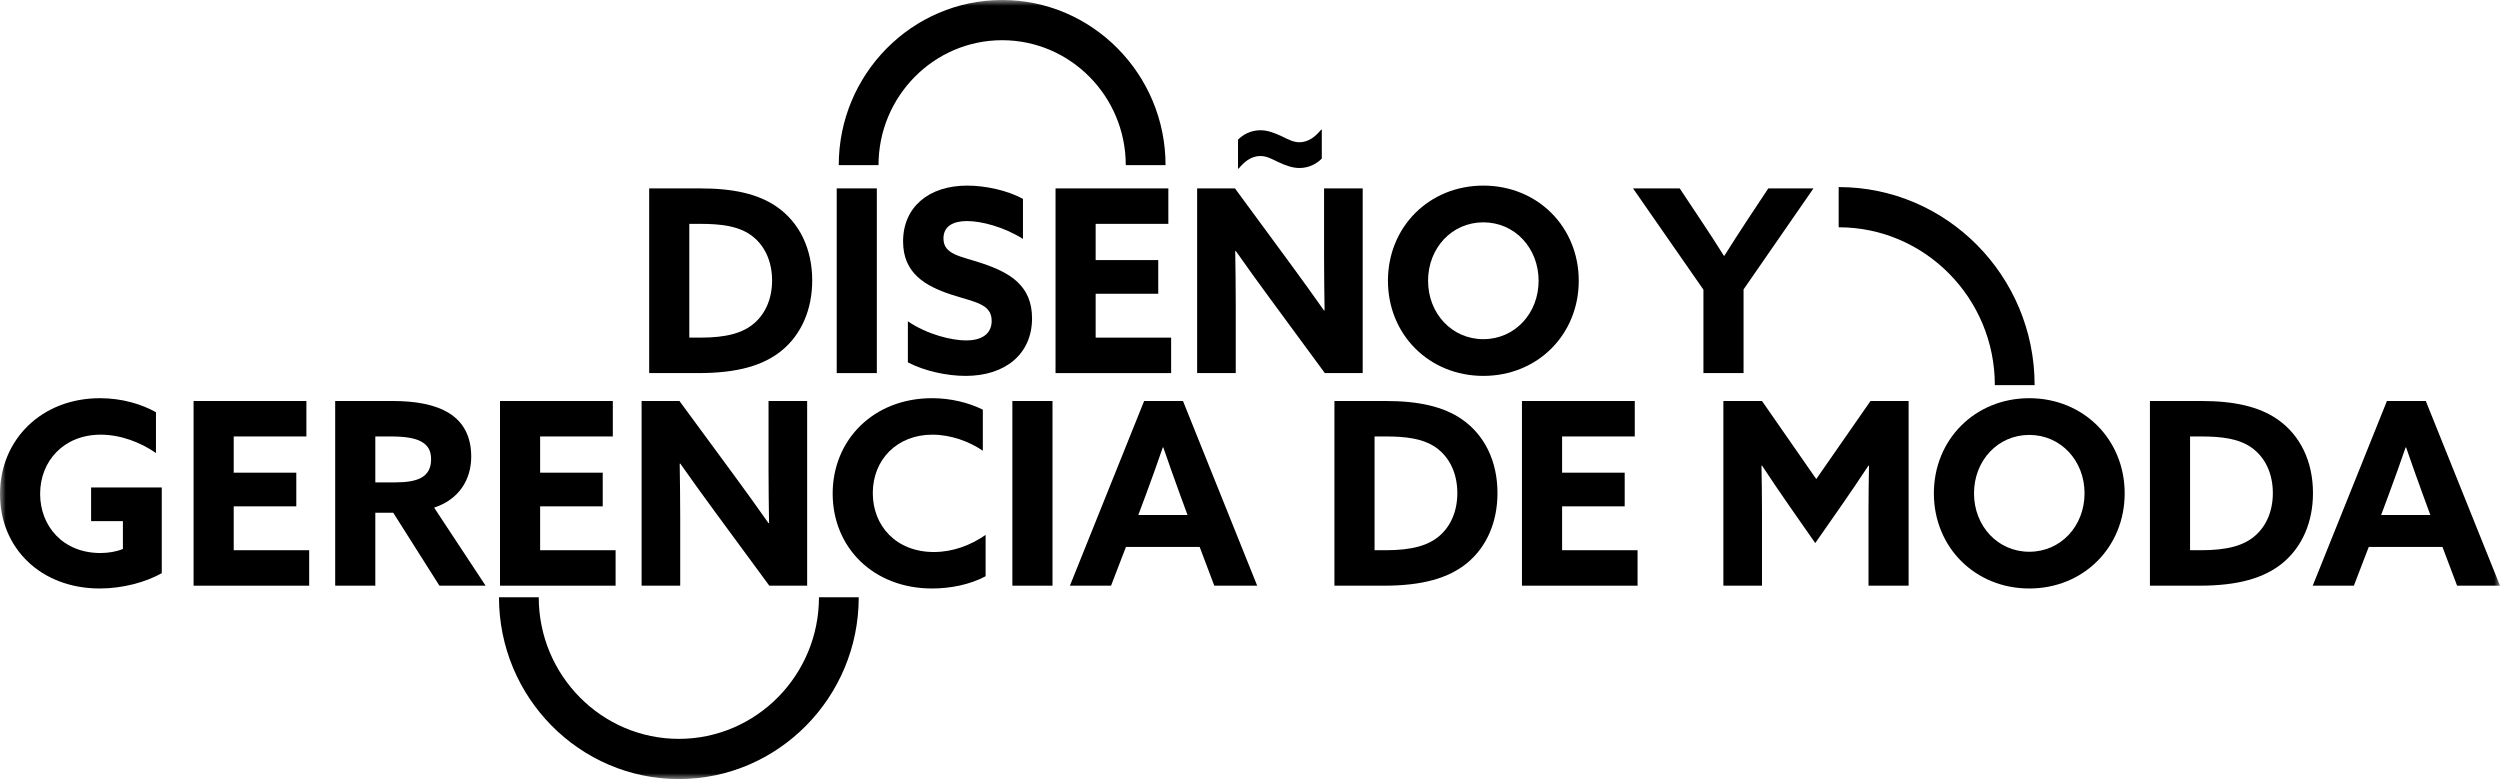 <?xml version="1.0" encoding="UTF-8"?>
<svg width="215px" height="67px" viewBox="0 0 215 67" version="1.1" xmlns="http://www.w3.org/2000/svg" xmlns:xlink="http://www.w3.org/1999/xlink">
    <title>Group 27</title>
    <defs>
        <polygon id="path-1" points="0 67 215 67 215 0 0 0"></polygon>
    </defs>
    <g id="Page-1" stroke="none" stroke-width="1" fill="none" fill-rule="evenodd">
        <g id="sagrado-edadec-HOME-desktop" transform="translate(-147, -1686)">
            <g id="Group-8" transform="translate(122, 1636)">
                <g id="Group-2-Copy-16" transform="translate(0, -0)">
                    <g id="Group-27" transform="translate(25, 50)">
                        <path d="M60.235,29.036 C62.471,29.036 63.903,28.641 64.879,27.786 C65.813,26.974 66.4,25.702 66.4,24.122 C66.4,22.455 65.748,21.051 64.575,20.218 C63.469,19.427 61.971,19.252 60.213,19.252 L59.28,19.252 L59.28,29.036 L60.235,29.036 Z M55.829,16.203 L60.235,16.203 C63.035,16.203 65.205,16.663 66.833,17.804 C68.765,19.165 69.85,21.402 69.85,24.122 C69.85,26.623 68.917,28.752 67.246,30.134 C65.639,31.45 63.382,32.085 60.083,32.085 L55.829,32.085 L55.829,16.203 Z" id="Fill-1" fill="#000000"></path>
                        <mask id="mask-2" fill="white">
                            <use xlink:href="#path-1"></use>
                        </mask>
                        <g id="Clip-4"></g>
                        <polygon id="Fill-3" fill="#000000" mask="url(#mask-2)" points="71.957 32.086 75.408 32.086 75.408 16.202 71.957 16.202"></polygon>
                        <path d="M78.077,27.633 C79.749,28.773 81.854,29.278 83.091,29.278 C84.35,29.278 85.284,28.773 85.284,27.589 C85.284,26.119 83.807,25.987 81.789,25.329 C79.618,24.605 77.665,23.53 77.665,20.766 C77.665,17.804 79.879,15.962 83.178,15.962 C84.72,15.962 86.608,16.357 87.975,17.103 L87.975,20.547 C86.304,19.493 84.372,19.011 83.157,19.011 C81.984,19.011 81.138,19.45 81.138,20.503 C81.138,21.906 82.592,22.017 84.481,22.653 C86.846,23.443 88.756,24.561 88.756,27.369 C88.756,30.462 86.434,32.327 83.048,32.327 C81.485,32.327 79.554,31.932 78.077,31.164 L78.077,27.633 Z" id="Fill-5" fill="#000000" mask="url(#mask-2)"></path>
                        <polygon id="Fill-6" fill="#000000" mask="url(#mask-2)" points="90.776 16.203 100.478 16.203 100.478 19.252 94.226 19.252 94.226 22.367 99.609 22.367 99.609 25.263 94.226 25.263 94.226 29.036 100.717 29.036 100.717 32.086 90.776 32.086"></polygon>
                        <path d="M113.675,13.636 C113.241,14.075 112.59,14.448 111.743,14.448 C111.179,14.448 110.593,14.25 109.898,13.921 C109.312,13.636 108.899,13.417 108.4,13.417 C107.555,13.417 106.968,13.965 106.512,14.513 L106.469,14.492 L106.469,12.012 C106.903,11.574 107.555,11.201 108.4,11.201 C108.965,11.201 109.551,11.398 110.246,11.728 C110.832,12.012 111.244,12.232 111.743,12.232 C112.59,12.232 113.175,11.683 113.632,11.135 L113.675,11.157 L113.675,13.636 Z M109.226,25.68 C108.205,24.298 107.25,22.96 106.274,21.578 L106.23,21.6 C106.252,23.114 106.274,24.649 106.274,26.184 L106.274,32.086 L102.953,32.086 L102.953,16.203 L106.208,16.203 L110.918,22.609 C111.938,23.991 112.894,25.329 113.87,26.711 L113.914,26.689 C113.892,25.176 113.87,23.64 113.87,22.104 L113.87,16.203 L117.191,16.203 L117.191,32.086 L113.936,32.086 L109.226,25.68 Z" id="Fill-7" fill="#000000" mask="url(#mask-2)"></path>
                        <path d="M132.32,24.144 C132.32,21.337 130.28,19.121 127.567,19.121 C124.854,19.121 122.814,21.337 122.814,24.144 C122.814,26.952 124.854,29.168 127.567,29.168 C130.28,29.168 132.32,26.952 132.32,24.144 M119.363,24.144 C119.363,19.515 122.901,15.962 127.567,15.962 C132.233,15.962 135.772,19.515 135.772,24.144 C135.772,28.773 132.233,32.327 127.567,32.327 C122.901,32.327 119.363,28.773 119.363,24.144" id="Fill-8" fill="#000000" mask="url(#mask-2)"></path>
                        <path d="M146.495,24.912 L140.44,16.202 L144.455,16.202 L146.365,19.077 C146.973,19.976 147.646,21.029 148.253,21.994 L148.297,21.994 C148.905,21.029 149.534,20.042 150.185,19.054 L152.073,16.202 L155.958,16.202 L149.946,24.89 L149.946,32.086 L146.495,32.086 L146.495,24.912 Z" id="Fill-9" fill="#000000" mask="url(#mask-2)"></path>
                        <path d="M13.912,49.294 C12.502,50.084 10.527,50.61 8.573,50.61 C3.538,50.61 -0,47.166 -0,42.493 C-0,37.798 3.581,34.245 8.595,34.245 C10.527,34.245 12.198,34.771 13.413,35.451 L13.413,38.96 C12.09,38.04 10.375,37.382 8.66,37.382 C5.491,37.382 3.451,39.641 3.451,42.471 C3.451,45.235 5.404,47.56 8.638,47.56 C9.354,47.56 10.049,47.429 10.57,47.21 L10.57,44.819 L7.835,44.819 L7.835,41.923 L13.912,41.923 L13.912,49.294 Z" id="Fill-10" fill="#000000" mask="url(#mask-2)"></path>
                        <polygon id="Fill-11" fill="#000000" mask="url(#mask-2)" points="16.648 34.486 26.35 34.486 26.35 37.535 20.099 37.535 20.099 40.65 25.482 40.65 25.482 43.546 20.099 43.546 20.099 47.319 26.589 47.319 26.589 50.369 16.648 50.369"></polygon>
                        <path d="M34.013,41.484 C34.946,41.484 35.663,41.374 36.184,41.111 C36.77,40.803 37.074,40.277 37.074,39.509 C37.074,38.764 36.813,38.281 36.184,37.952 C35.641,37.666 34.794,37.535 33.601,37.535 L32.277,37.535 L32.277,41.484 L34.013,41.484 Z M28.826,34.486 L33.752,34.486 C35.619,34.486 37.377,34.749 38.636,35.539 C39.786,36.263 40.525,37.447 40.525,39.268 C40.525,41.308 39.417,42.976 37.334,43.655 L41.762,50.369 L37.79,50.369 L33.818,44.095 L32.277,44.095 L32.277,50.369 L28.826,50.369 L28.826,34.486 Z" id="Fill-12" fill="#000000" mask="url(#mask-2)"></path>
                        <polygon id="Fill-13" fill="#000000" mask="url(#mask-2)" points="43 34.486 52.702 34.486 52.702 37.535 46.451 37.535 46.451 40.65 51.834 40.65 51.834 43.546 46.451 43.546 46.451 47.319 52.941 47.319 52.941 50.369 43 50.369"></polygon>
                        <path d="M61.45,43.963 C60.43,42.581 59.474,41.242 58.498,39.86 L58.454,39.883 C58.476,41.396 58.498,42.932 58.498,44.468 L58.498,50.368 L55.177,50.368 L55.177,34.486 L58.433,34.486 L63.143,40.891 C64.163,42.273 65.118,43.612 66.094,44.994 L66.138,44.972 C66.117,43.458 66.094,41.923 66.094,40.386 L66.094,34.486 L69.415,34.486 L69.415,50.368 L66.16,50.368 L61.45,43.963 Z" id="Fill-14" fill="#000000" mask="url(#mask-2)"></path>
                        <path d="M84.762,49.557 C83.417,50.281 81.723,50.61 80.16,50.61 C75.103,50.61 71.609,47.078 71.609,42.449 C71.609,37.842 75.103,34.244 80.16,34.244 C81.745,34.244 83.286,34.618 84.523,35.232 L84.523,38.764 C83.373,37.974 81.789,37.382 80.183,37.382 C77.144,37.382 75.06,39.531 75.06,42.405 C75.06,45.235 77.078,47.473 80.313,47.473 C81.94,47.473 83.46,46.903 84.762,46.003 L84.762,49.557 Z" id="Fill-15" fill="#000000" mask="url(#mask-2)"></path>
                        <polygon id="Fill-16" fill="#000000" mask="url(#mask-2)" points="87.064 50.369 90.515 50.369 90.515 34.486 87.064 34.486"></polygon>
                        <path d="M97.894,44.292 L102.127,44.292 L101.476,42.515 C101.02,41.264 100.456,39.685 100.044,38.478 L100,38.478 C99.588,39.685 99.024,41.264 98.525,42.603 L97.894,44.292 Z M98.395,34.486 L101.737,34.486 L108.118,50.368 L104.428,50.368 L103.17,47.035 L96.831,47.035 L95.55,50.368 L92.013,50.368 L98.395,34.486 Z" id="Fill-17" fill="#000000" mask="url(#mask-2)"></path>
                        <path d="M119.167,47.319 C121.402,47.319 122.836,46.925 123.812,46.069 C124.745,45.257 125.331,43.985 125.331,42.405 C125.331,40.738 124.681,39.334 123.508,38.5 C122.401,37.71 120.903,37.535 119.145,37.535 L118.212,37.535 L118.212,47.319 L119.167,47.319 Z M114.761,34.486 L119.167,34.486 C121.967,34.486 124.137,34.946 125.765,36.087 C127.697,37.448 128.783,39.685 128.783,42.405 C128.783,44.906 127.849,47.034 126.178,48.416 C124.571,49.732 122.314,50.369 119.015,50.369 L114.761,50.369 L114.761,34.486 Z" id="Fill-18" fill="#000000" mask="url(#mask-2)"></path>
                        <polygon id="Fill-19" fill="#000000" mask="url(#mask-2)" points="130.888 34.486 140.59 34.486 140.59 37.535 134.34 37.535 134.34 40.65 139.723 40.65 139.723 43.546 134.34 43.546 134.34 47.319 140.83 47.319 140.83 50.369 130.888 50.369"></polygon>
                        <path d="M153.832,43.437 C153.051,42.318 152.269,41.155 151.531,40.036 L151.487,40.058 C151.51,41.199 151.531,42.69 151.531,44.007 L151.531,50.368 L148.21,50.368 L148.21,34.485 L151.531,34.485 L156.197,41.199 L160.864,34.485 L164.141,34.485 L164.141,50.368 L160.691,50.368 L160.691,44.007 C160.691,42.69 160.713,41.199 160.734,40.058 L160.691,40.036 C159.952,41.155 159.171,42.318 158.39,43.437 L156.111,46.705 L153.832,43.437 Z" id="Fill-20" fill="#000000" mask="url(#mask-2)"></path>
                        <path d="M179.271,42.427 C179.271,39.619 177.231,37.403 174.518,37.403 C171.805,37.403 169.765,39.619 169.765,42.427 C169.765,45.235 171.805,47.451 174.518,47.451 C177.231,47.451 179.271,45.235 179.271,42.427 M166.313,42.427 C166.313,37.798 169.852,34.245 174.518,34.245 C179.184,34.245 182.722,37.798 182.722,42.427 C182.722,47.056 179.184,50.61 174.518,50.61 C169.852,50.61 166.313,47.056 166.313,42.427" id="Fill-21" fill="#000000" mask="url(#mask-2)"></path>
                        <path d="M189.3,47.319 C191.536,47.319 192.969,46.925 193.945,46.069 C194.878,45.257 195.465,43.985 195.465,42.405 C195.465,40.738 194.814,39.334 193.641,38.5 C192.534,37.71 191.036,37.535 189.278,37.535 L188.345,37.535 L188.345,47.319 L189.3,47.319 Z M184.894,34.486 L189.3,34.486 C192.1,34.486 194.27,34.946 195.898,36.087 C197.83,37.448 198.916,39.685 198.916,42.405 C198.916,44.906 197.982,47.034 196.311,48.416 C194.704,49.732 192.447,50.369 189.148,50.369 L184.894,50.369 L184.894,34.486 Z" id="Fill-22" fill="#000000" mask="url(#mask-2)"></path>
                        <path d="M204.777,44.292 L209.009,44.292 L208.359,42.515 C207.903,41.264 207.339,39.685 206.925,38.478 L206.882,38.478 C206.47,39.685 205.905,41.264 205.406,42.603 L204.777,44.292 Z M205.276,34.486 L208.619,34.486 L215,50.368 L211.31,50.368 L210.051,47.035 L203.714,47.035 L202.433,50.368 L198.895,50.368 L205.276,34.486 Z" id="Fill-23" fill="#000000" mask="url(#mask-2)"></path>
                        <path d="M58.381,67 C49.851,67 42.912,59.986 42.912,51.364 L46.332,51.364 C46.332,58.079 51.737,63.542 58.381,63.542 C65.025,63.542 70.431,58.079 70.431,51.364 L73.851,51.364 C73.851,59.986 66.911,67 58.381,67" id="Fill-24" fill="#000000" mask="url(#mask-2)"></path>
                        <path d="M100.237,14.204 L96.816,14.204 C96.816,8.278 92.047,3.458 86.184,3.458 C80.321,3.458 75.552,8.278 75.552,14.204 L72.132,14.204 C72.132,6.372 78.436,0 86.184,0 C93.933,0 100.237,6.372 100.237,14.204" id="Fill-25" fill="#000000" mask="url(#mask-2)"></path>
                        <path d="M174.977,33.119 L171.556,33.119 C171.556,25.635 165.532,19.546 158.126,19.546 L158.126,16.088 C167.418,16.088 174.977,23.728 174.977,33.119" id="Fill-26" fill="#000000" mask="url(#mask-2)"></path>
                    </g>
                </g>
            </g>
        </g>
    </g>
</svg>